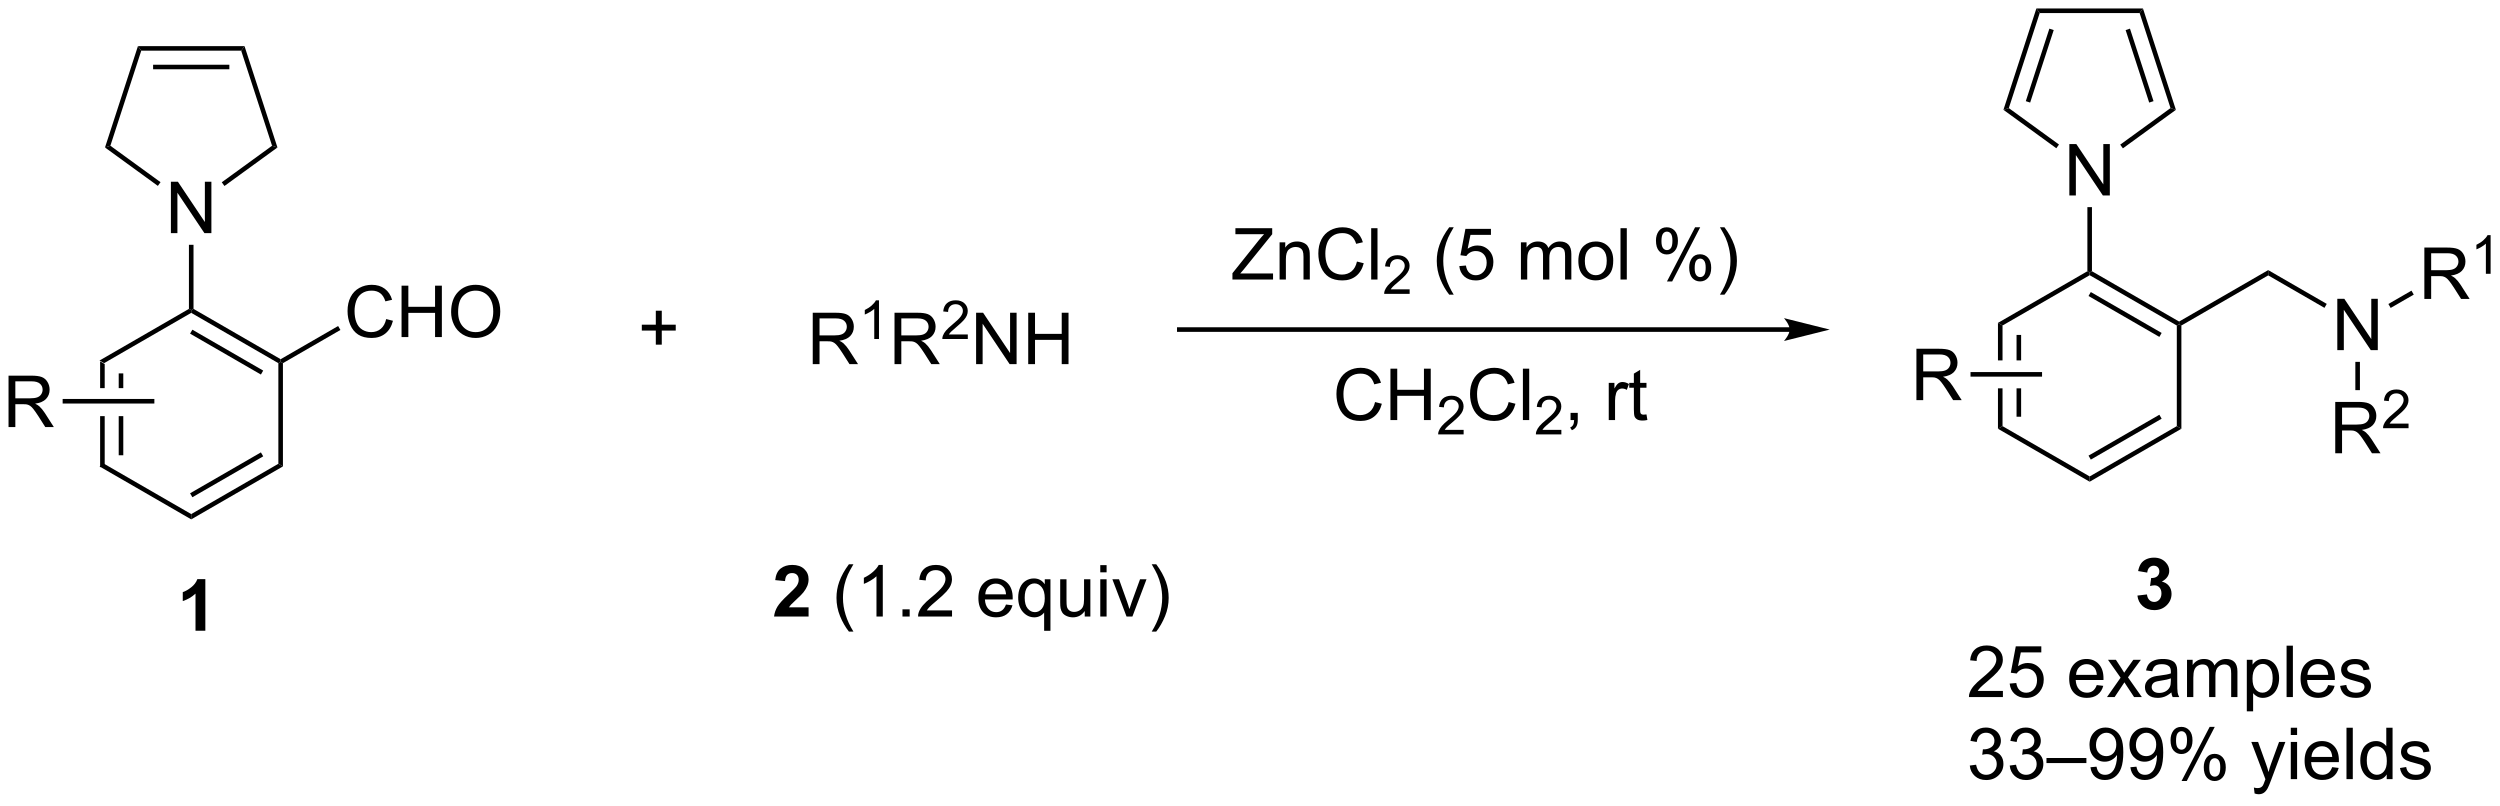 <?xml version="1.0" encoding="UTF-8"?>
<!DOCTYPE svg PUBLIC '-//W3C//DTD SVG 1.0//EN'
          'http://www.w3.org/TR/2001/REC-SVG-20010904/DTD/svg10.dtd'>
<svg stroke-dasharray="none" shape-rendering="auto" xmlns="http://www.w3.org/2000/svg" font-family="'Dialog'" text-rendering="auto" width="90" fill-opacity="1" color-interpolation="auto" color-rendering="auto" preserveAspectRatio="xMidYMid meet" font-size="12px" viewBox="0 0 90 29" fill="black" xmlns:xlink="http://www.w3.org/1999/xlink" stroke="black" image-rendering="auto" stroke-miterlimit="10" stroke-linecap="square" stroke-linejoin="miter" font-style="normal" stroke-width="1" height="29" stroke-dashoffset="0" font-weight="normal" stroke-opacity="1"
><!--Generated by the Batik Graphics2D SVG Generator--><defs id="genericDefs"
  /><g
  ><defs id="defs1"
    ><clipPath clipPathUnits="userSpaceOnUse" id="clipPath1"
      ><path d="M1.281 0.633 L287.833 0.633 L287.833 92.716 L1.281 92.716 L1.281 0.633 Z"
      /></clipPath
      ><clipPath clipPathUnits="userSpaceOnUse" id="clipPath2"
      ><path d="M112.58 142.502 L112.58 232.025 L391.164 232.025 L391.164 142.502 Z"
      /></clipPath
    ></defs
    ><g transform="scale(0.314,0.314) translate(-1.281,-0.633) matrix(1.029,0,0,1.029,-114.519,-145.945)"
    ><path d="M123.692 182.711 L123.692 185.691 L124.202 185.691 L124.202 183.005 L123.692 182.711 ZM125.763 184.054 L125.763 185.691 L126.273 185.691 L126.273 184.054 ZM125.763 188.809 L125.763 193.171 L126.273 193.171 L126.273 188.809 ZM123.692 188.809 L123.692 194.514 L124.202 194.219 L124.202 188.809 Z" stroke="none" clip-path="url(#clipPath2)"
    /></g
    ><g transform="matrix(0.323,0,0,0.323,-36.37,-46.037)"
    ><path d="M123.692 194.514 L124.202 194.219 L133.913 199.826 L133.913 200.416 Z" stroke="none" clip-path="url(#clipPath2)"
    /></g
    ><g transform="matrix(0.323,0,0,0.323,-36.37,-46.037)"
    ><path d="M133.913 200.416 L133.913 199.826 L143.625 194.219 L144.135 194.514 ZM134.041 197.95 L141.936 193.392 L141.681 192.95 L133.786 197.508 Z" stroke="none" clip-path="url(#clipPath2)"
    /></g
    ><g transform="matrix(0.323,0,0,0.323,-36.37,-46.037)"
    ><path d="M144.135 194.514 L143.625 194.219 L143.625 183.005 L143.88 182.858 L144.135 183.005 Z" stroke="none" clip-path="url(#clipPath2)"
    /></g
    ><g transform="matrix(0.323,0,0,0.323,-36.37,-46.037)"
    ><path d="M143.88 182.563 L143.88 182.858 L143.625 183.005 L133.913 177.398 L133.913 177.104 L134.169 176.956 ZM141.936 183.833 L134.041 179.275 L133.786 179.717 L141.681 184.275 Z" stroke="none" clip-path="url(#clipPath2)"
    /></g
    ><g transform="matrix(0.323,0,0,0.323,-36.37,-46.037)"
    ><path d="M133.658 176.956 L133.913 177.104 L133.913 177.398 L124.202 183.005 L123.692 182.711 Z" stroke="none" clip-path="url(#clipPath2)"
    /></g
    ><g transform="matrix(0.323,0,0,0.323,-36.37,-46.037)"
    ><path d="M131.648 168.51 L131.648 162.783 L132.427 162.783 L135.434 167.278 L135.434 162.783 L136.161 162.783 L136.161 168.51 L135.382 168.51 L132.374 164.01 L132.374 168.51 L131.648 168.51 Z" stroke="none" clip-path="url(#clipPath2)"
    /></g
    ><g transform="matrix(0.323,0,0,0.323,-36.37,-46.037)"
    ><path d="M134.169 176.956 L133.913 177.104 L133.658 176.956 L133.658 169.814 L134.169 169.814 Z" stroke="none" clip-path="url(#clipPath2)"
    /></g
    ><g transform="matrix(0.323,0,0,0.323,-36.37,-46.037)"
    ><path d="M137.617 163.259 L137.317 162.846 L142.924 158.773 L143.524 158.968 Z" stroke="none" clip-path="url(#clipPath2)"
    /></g
    ><g transform="matrix(0.323,0,0,0.323,-36.37,-46.037)"
    ><path d="M143.524 158.968 L142.924 158.773 L139.482 148.18 L139.853 147.67 Z" stroke="none" clip-path="url(#clipPath2)"
    /></g
    ><g transform="matrix(0.323,0,0,0.323,-36.37,-46.037)"
    ><path d="M139.853 147.67 L139.482 148.18 L128.345 148.18 L127.974 147.67 ZM138.163 149.741 L129.664 149.741 L129.664 150.252 L138.163 150.252 Z" stroke="none" clip-path="url(#clipPath2)"
    /></g
    ><g transform="matrix(0.323,0,0,0.323,-36.37,-46.037)"
    ><path d="M127.974 147.67 L128.345 148.18 L124.903 158.773 L124.303 158.968 Z" stroke="none" clip-path="url(#clipPath2)"
    /></g
    ><g transform="matrix(0.323,0,0,0.323,-36.37,-46.037)"
    ><path d="M124.303 158.968 L124.903 158.773 L130.494 162.835 L130.194 163.248 Z" stroke="none" clip-path="url(#clipPath2)"
    /></g
    ><g transform="matrix(0.323,0,0,0.323,-36.37,-46.037)"
    ><path d="M155.641 178.091 L156.398 178.281 Q156.161 179.216 155.542 179.708 Q154.922 180.198 154.029 180.198 Q153.102 180.198 152.521 179.82 Q151.943 179.442 151.638 178.729 Q151.336 178.013 151.336 177.192 Q151.336 176.297 151.677 175.633 Q152.021 174.966 152.651 174.619 Q153.281 174.273 154.039 174.273 Q154.898 174.273 155.484 174.711 Q156.07 175.148 156.302 175.942 L155.555 176.117 Q155.357 175.492 154.977 175.208 Q154.599 174.922 154.023 174.922 Q153.365 174.922 152.919 175.239 Q152.477 175.554 152.297 176.088 Q152.117 176.622 152.117 177.187 Q152.117 177.919 152.331 178.463 Q152.544 179.008 152.992 179.278 Q153.443 179.547 153.966 179.547 Q154.602 179.547 155.042 179.179 Q155.484 178.812 155.641 178.091 ZM157.356 180.099 L157.356 174.372 L158.113 174.372 L158.113 176.724 L161.09 176.724 L161.09 174.372 L161.848 174.372 L161.848 180.099 L161.09 180.099 L161.09 177.398 L158.113 177.398 L158.113 180.099 L157.356 180.099 ZM162.88 177.31 Q162.88 175.883 163.646 175.078 Q164.411 174.271 165.622 174.271 Q166.414 174.271 167.049 174.651 Q167.688 175.028 168.021 175.706 Q168.357 176.383 168.357 177.242 Q168.357 178.114 168.005 178.802 Q167.654 179.489 167.008 179.844 Q166.365 180.198 165.617 180.198 Q164.81 180.198 164.172 179.807 Q163.536 179.414 163.208 178.739 Q162.88 178.062 162.88 177.31 ZM163.661 177.32 Q163.661 178.357 164.216 178.953 Q164.773 179.547 165.615 179.547 Q166.469 179.547 167.021 178.945 Q167.576 178.344 167.576 177.239 Q167.576 176.539 167.339 176.018 Q167.102 175.497 166.646 175.211 Q166.193 174.922 165.625 174.922 Q164.82 174.922 164.24 175.476 Q163.661 176.028 163.661 177.32 Z" stroke="none" clip-path="url(#clipPath2)"
    /></g
    ><g transform="matrix(0.323,0,0,0.323,-36.37,-46.037)"
    ><path d="M144.135 183.005 L143.88 182.858 L143.88 182.563 L150.286 178.865 L150.541 179.307 Z" stroke="none" clip-path="url(#clipPath2)"
    /></g
    ><g transform="matrix(0.323,0,0,0.323,-36.37,-46.037)"
    ><path d="M335.283 178.515 L335.283 182.694 L335.793 182.694 L335.793 178.809 L335.283 178.515 ZM337.355 179.858 L337.355 182.694 L337.865 182.694 L337.865 179.858 ZM337.355 185.812 L337.355 188.975 L337.865 188.975 L337.865 185.812 ZM335.283 185.812 L335.283 190.318 L335.793 190.024 L335.793 185.812 Z" stroke="none" clip-path="url(#clipPath2)"
    /></g
    ><g transform="matrix(0.323,0,0,0.323,-36.37,-46.037)"
    ><path d="M335.283 190.318 L335.793 190.024 L345.505 195.631 L345.505 196.22 Z" stroke="none" clip-path="url(#clipPath2)"
    /></g
    ><g transform="matrix(0.323,0,0,0.323,-36.37,-46.037)"
    ><path d="M345.505 196.22 L345.505 195.631 L355.217 190.024 L355.727 190.318 ZM345.633 193.754 L353.528 189.196 L353.273 188.754 L345.377 193.312 Z" stroke="none" clip-path="url(#clipPath2)"
    /></g
    ><g transform="matrix(0.323,0,0,0.323,-36.37,-46.037)"
    ><path d="M355.727 190.318 L355.217 190.024 L355.217 178.81 L355.472 178.662 L355.727 178.81 Z" stroke="none" clip-path="url(#clipPath2)"
    /></g
    ><g transform="matrix(0.323,0,0,0.323,-36.37,-46.037)"
    ><path d="M355.472 178.368 L355.472 178.662 L355.217 178.81 L345.505 173.202 L345.505 172.908 L345.76 172.761 ZM353.528 179.637 L345.633 175.079 L345.377 175.521 L353.273 180.079 Z" stroke="none" clip-path="url(#clipPath2)"
    /></g
    ><g transform="matrix(0.323,0,0,0.323,-36.37,-46.037)"
    ><path d="M345.25 172.761 L345.505 172.908 L345.505 173.202 L335.793 178.809 L335.283 178.515 Z" stroke="none" clip-path="url(#clipPath2)"
    /></g
    ><g transform="matrix(0.323,0,0,0.323,-36.37,-46.037)"
    ><path d="M343.24 164.314 L343.24 158.588 L344.018 158.588 L347.026 163.082 L347.026 158.588 L347.752 158.588 L347.752 164.314 L346.974 164.314 L343.966 159.814 L343.966 164.314 L343.24 164.314 Z" stroke="none" clip-path="url(#clipPath2)"
    /></g
    ><g transform="matrix(0.323,0,0,0.323,-36.37,-46.037)"
    ><path d="M345.76 172.761 L345.505 172.908 L345.25 172.761 L345.25 165.618 L345.76 165.618 Z" stroke="none" clip-path="url(#clipPath2)"
    /></g
    ><g transform="matrix(0.323,0,0,0.323,-36.37,-46.037)"
    ><path d="M349.209 159.063 L348.909 158.651 L354.516 154.577 L355.116 154.772 Z" stroke="none" clip-path="url(#clipPath2)"
    /></g
    ><g transform="matrix(0.323,0,0,0.323,-36.37,-46.037)"
    ><path d="M355.116 154.772 L354.516 154.577 L351.074 143.984 L351.445 143.474 ZM352.623 153.804 L349.997 145.722 L349.512 145.88 L352.138 153.962 Z" stroke="none" clip-path="url(#clipPath2)"
    /></g
    ><g transform="matrix(0.323,0,0,0.323,-36.37,-46.037)"
    ><path d="M339.565 143.474 L339.936 143.984 L336.494 154.577 L335.894 154.772 ZM341.013 145.722 L338.387 153.804 L338.872 153.962 L341.498 145.88 Z" stroke="none" clip-path="url(#clipPath2)"
    /></g
    ><g transform="matrix(0.323,0,0,0.323,-36.37,-46.037)"
    ><path d="M335.894 154.772 L336.494 154.577 L342.086 158.639 L341.786 159.052 Z" stroke="none" clip-path="url(#clipPath2)"
    /></g
    ><g transform="matrix(0.323,0,0,0.323,-36.37,-46.037)"
    ><path d="M355.727 178.81 L355.472 178.662 L355.472 178.368 L365.404 172.633 L365.404 173.222 Z" stroke="none" clip-path="url(#clipPath2)"
    /></g
    ><g transform="matrix(0.323,0,0,0.323,-36.37,-46.037)"
    ><path d="M312.071 179.006 L244.039 179.006 L243.784 179.006 L243.784 179.517 L244.039 179.517 L312.071 179.517 L312.326 179.517 L312.326 179.006 L312.071 179.006 ZM316.536 179.262 L311.433 177.986 C311.433 177.986 312.071 178.703 312.071 179.262 C312.071 179.82 311.433 180.537 311.433 180.537 Z" stroke="none" clip-path="url(#clipPath2)"
    /></g
    ><g transform="matrix(0.323,0,0,0.323,-36.37,-46.037)"
    ><path d="M135.487 212.828 L134.391 212.828 L134.391 208.69 Q133.789 209.253 132.971 209.524 L132.971 208.526 Q133.401 208.386 133.904 207.995 Q134.409 207.602 134.596 207.078 L135.487 207.078 L135.487 212.828 Z" stroke="none" clip-path="url(#clipPath2)"
    /></g
    ><g transform="matrix(0.323,0,0,0.323,-36.37,-46.037)"
    ><path d="M373.105 181.557 L373.105 175.831 L373.884 175.831 L376.892 180.325 L376.892 175.831 L377.618 175.831 L377.618 181.557 L376.839 181.557 L373.832 177.057 L373.832 181.557 L373.105 181.557 Z" stroke="none" clip-path="url(#clipPath2)"
    /></g
    ><g transform="matrix(0.323,0,0,0.323,-36.37,-46.037)"
    ><path d="M365.404 173.222 L365.404 172.633 L371.929 176.4 L371.674 176.842 Z" stroke="none" clip-path="url(#clipPath2)"
    /></g
    ><g transform="matrix(0.323,0,0,0.323,-36.37,-46.037)"
    ><path d="M350.826 208.91 L351.888 208.782 Q351.938 209.189 352.159 209.405 Q352.383 209.618 352.701 209.618 Q353.039 209.618 353.271 209.361 Q353.505 209.103 353.505 208.665 Q353.505 208.251 353.281 208.009 Q353.06 207.767 352.74 207.767 Q352.529 207.767 352.235 207.848 L352.357 206.954 Q352.802 206.965 353.037 206.762 Q353.271 206.556 353.271 206.215 Q353.271 205.926 353.099 205.754 Q352.927 205.582 352.641 205.582 Q352.36 205.582 352.159 205.777 Q351.961 205.973 351.919 206.348 L350.906 206.176 Q351.013 205.657 351.224 205.348 Q351.438 205.035 351.818 204.858 Q352.201 204.681 352.672 204.681 Q353.482 204.681 353.969 205.196 Q354.373 205.618 354.373 206.15 Q354.373 206.902 353.547 207.353 Q354.039 207.457 354.334 207.824 Q354.63 208.191 354.63 208.712 Q354.63 209.465 354.078 209.999 Q353.529 210.53 352.709 210.53 Q351.93 210.53 351.417 210.082 Q350.906 209.634 350.826 208.91 Z" stroke="none" clip-path="url(#clipPath2)"
    /></g
    ><g transform="matrix(0.323,0,0,0.323,-36.37,-46.037)"
    ><path d="M339.936 143.984 L339.565 143.474 L351.445 143.474 L351.074 143.984 Z" stroke="none" clip-path="url(#clipPath2)"
    /></g
    ><g transform="matrix(0.323,0,0,0.323,-36.37,-46.037)"
    ><path d="M265.857 187.34 L266.615 187.53 Q266.378 188.465 265.758 188.957 Q265.139 189.447 264.245 189.447 Q263.318 189.447 262.738 189.069 Q262.159 188.692 261.855 187.978 Q261.553 187.262 261.553 186.442 Q261.553 185.546 261.894 184.882 Q262.238 184.215 262.868 183.869 Q263.498 183.522 264.256 183.522 Q265.115 183.522 265.701 183.96 Q266.287 184.397 266.519 185.192 L265.771 185.366 Q265.574 184.741 265.193 184.457 Q264.816 184.171 264.24 184.171 Q263.581 184.171 263.136 184.488 Q262.693 184.804 262.514 185.338 Q262.334 185.871 262.334 186.436 Q262.334 187.168 262.547 187.713 Q262.761 188.257 263.209 188.528 Q263.659 188.796 264.183 188.796 Q264.818 188.796 265.258 188.429 Q265.701 188.061 265.857 187.34 ZM267.572 189.348 L267.572 183.621 L268.33 183.621 L268.33 185.973 L271.307 185.973 L271.307 183.621 L272.064 183.621 L272.064 189.348 L271.307 189.348 L271.307 186.647 L268.33 186.647 L268.33 189.348 L267.572 189.348 Z" stroke="none" clip-path="url(#clipPath2)"
    /></g
    ><g transform="matrix(0.323,0,0,0.323,-36.37,-46.037)"
    ><path d="M275.73 190.44 L275.73 190.948 L272.89 190.948 Q272.885 190.756 272.953 190.581 Q273.06 190.292 273.299 190.01 Q273.539 189.729 273.99 189.36 Q274.689 188.786 274.935 188.45 Q275.182 188.114 275.182 187.815 Q275.182 187.503 274.957 187.288 Q274.734 187.071 274.373 187.071 Q273.992 187.071 273.764 187.299 Q273.535 187.528 273.533 187.932 L272.99 187.878 Q273.047 187.27 273.41 186.954 Q273.773 186.635 274.385 186.635 Q275.004 186.635 275.363 186.979 Q275.724 187.321 275.724 187.827 Q275.724 188.085 275.619 188.335 Q275.514 188.583 275.267 188.858 Q275.023 189.133 274.455 189.614 Q273.98 190.012 273.846 190.155 Q273.711 190.298 273.623 190.44 L275.73 190.44 Z" stroke="none" clip-path="url(#clipPath2)"
    /></g
    ><g transform="matrix(0.323,0,0,0.323,-36.37,-46.037)"
    ><path d="M280.749 187.34 L281.507 187.53 Q281.27 188.465 280.65 188.957 Q280.03 189.447 279.137 189.447 Q278.21 189.447 277.629 189.069 Q277.051 188.692 276.746 187.978 Q276.444 187.262 276.444 186.442 Q276.444 185.546 276.785 184.882 Q277.129 184.215 277.759 183.869 Q278.39 183.522 279.147 183.522 Q280.007 183.522 280.593 183.96 Q281.179 184.397 281.41 185.192 L280.663 185.366 Q280.465 184.741 280.085 184.457 Q279.707 184.171 279.132 184.171 Q278.473 184.171 278.028 184.488 Q277.585 184.804 277.405 185.338 Q277.226 185.871 277.226 186.436 Q277.226 187.168 277.439 187.713 Q277.653 188.257 278.101 188.528 Q278.551 188.796 279.075 188.796 Q279.71 188.796 280.15 188.429 Q280.593 188.061 280.749 187.34 ZM282.336 189.348 L282.336 183.621 L283.039 183.621 L283.039 189.348 L282.336 189.348 Z" stroke="none" clip-path="url(#clipPath2)"
    /></g
    ><g transform="matrix(0.323,0,0,0.323,-36.37,-46.037)"
    ><path d="M286.622 190.44 L286.622 190.948 L283.782 190.948 Q283.776 190.756 283.845 190.581 Q283.952 190.292 284.19 190.01 Q284.431 189.729 284.882 189.36 Q285.581 188.786 285.827 188.45 Q286.073 188.114 286.073 187.815 Q286.073 187.503 285.849 187.288 Q285.626 187.071 285.265 187.071 Q284.884 187.071 284.655 187.299 Q284.427 187.528 284.425 187.932 L283.882 187.878 Q283.938 187.27 284.302 186.954 Q284.665 186.635 285.276 186.635 Q285.895 186.635 286.255 186.979 Q286.616 187.321 286.616 187.827 Q286.616 188.085 286.511 188.335 Q286.405 188.583 286.159 188.858 Q285.915 189.133 285.347 189.614 Q284.872 190.012 284.737 190.155 Q284.602 190.298 284.515 190.44 L286.622 190.44 Z" stroke="none" clip-path="url(#clipPath2)"
    /></g
    ><g transform="matrix(0.323,0,0,0.323,-36.37,-46.037)"
    ><path d="M287.648 189.348 L287.648 188.546 L288.45 188.546 L288.45 189.348 Q288.45 189.791 288.294 190.061 Q288.138 190.332 287.797 190.481 L287.601 190.181 Q287.825 190.082 287.93 189.892 Q288.036 189.705 288.047 189.348 L287.648 189.348 ZM291.904 189.348 L291.904 185.2 L292.536 185.2 L292.536 185.827 Q292.779 185.387 292.982 185.246 Q293.187 185.106 293.435 185.106 Q293.789 185.106 294.156 185.332 L293.914 185.983 Q293.656 185.832 293.398 185.832 Q293.169 185.832 292.984 185.97 Q292.802 186.108 292.724 186.356 Q292.607 186.731 292.607 187.176 L292.607 189.348 L291.904 189.348 ZM296.109 188.718 L296.211 189.34 Q295.914 189.403 295.68 189.403 Q295.297 189.403 295.086 189.283 Q294.875 189.16 294.789 188.963 Q294.703 188.765 294.703 188.132 L294.703 185.746 L294.187 185.746 L294.187 185.2 L294.703 185.2 L294.703 184.171 L295.404 183.749 L295.404 185.2 L296.109 185.2 L296.109 185.746 L295.404 185.746 L295.404 188.171 Q295.404 188.473 295.44 188.559 Q295.476 188.645 295.56 188.697 Q295.646 188.746 295.802 188.746 Q295.919 188.746 296.109 188.718 Z" stroke="none" clip-path="url(#clipPath2)"
    /></g
    ><g transform="matrix(0.323,0,0,0.323,-36.37,-46.037)"
    ><path d="M249.962 173.686 L249.962 172.983 L252.894 169.314 Q253.207 168.923 253.488 168.634 L250.293 168.634 L250.293 167.96 L254.394 167.96 L254.394 168.634 L251.181 172.608 L250.832 173.009 L254.488 173.009 L254.488 173.686 L249.962 173.686 ZM255.216 173.686 L255.216 169.538 L255.849 169.538 L255.849 170.127 Q256.304 169.444 257.169 169.444 Q257.544 169.444 257.856 169.58 Q258.172 169.713 258.328 169.931 Q258.484 170.15 258.547 170.452 Q258.586 170.647 258.586 171.134 L258.586 173.686 L257.882 173.686 L257.882 171.163 Q257.882 170.733 257.799 170.52 Q257.719 170.306 257.51 170.181 Q257.302 170.054 257.021 170.054 Q256.57 170.054 256.245 170.34 Q255.919 170.624 255.919 171.421 L255.919 173.686 L255.216 173.686 ZM263.84 171.679 L264.597 171.869 Q264.36 172.804 263.741 173.296 Q263.121 173.785 262.228 173.785 Q261.3 173.785 260.72 173.408 Q260.142 173.03 259.837 172.317 Q259.535 171.601 259.535 170.78 Q259.535 169.884 259.876 169.22 Q260.22 168.554 260.85 168.207 Q261.48 167.861 262.238 167.861 Q263.097 167.861 263.683 168.298 Q264.269 168.736 264.501 169.53 L263.754 169.705 Q263.556 169.08 263.175 168.796 Q262.798 168.509 262.222 168.509 Q261.563 168.509 261.118 168.827 Q260.675 169.142 260.496 169.676 Q260.316 170.21 260.316 170.775 Q260.316 171.507 260.53 172.051 Q260.743 172.595 261.191 172.866 Q261.642 173.134 262.165 173.134 Q262.8 173.134 263.241 172.767 Q263.683 172.4 263.84 171.679 ZM265.427 173.686 L265.427 167.96 L266.13 167.96 L266.13 173.686 L265.427 173.686 Z" stroke="none" clip-path="url(#clipPath2)"
    /></g
    ><g transform="matrix(0.323,0,0,0.323,-36.37,-46.037)"
    ><path d="M269.713 174.779 L269.713 175.286 L266.873 175.286 Q266.867 175.095 266.935 174.919 Q267.043 174.63 267.281 174.349 Q267.521 174.068 267.972 173.699 Q268.672 173.124 268.918 172.788 Q269.164 172.452 269.164 172.154 Q269.164 171.841 268.939 171.626 Q268.717 171.41 268.355 171.41 Q267.974 171.41 267.746 171.638 Q267.517 171.867 267.515 172.271 L266.972 172.216 Q267.029 171.609 267.392 171.292 Q267.756 170.974 268.367 170.974 Q268.986 170.974 269.346 171.318 Q269.707 171.66 269.707 172.165 Q269.707 172.423 269.601 172.673 Q269.496 172.921 269.25 173.197 Q269.006 173.472 268.437 173.952 Q267.963 174.351 267.828 174.494 Q267.693 174.636 267.605 174.779 L269.713 174.779 Z" stroke="none" clip-path="url(#clipPath2)"
    /></g
    ><g transform="matrix(0.323,0,0,0.323,-36.37,-46.037)"
    ><path d="M274.123 175.371 Q273.54 174.637 273.136 173.653 Q272.735 172.666 272.735 171.611 Q272.735 170.681 273.037 169.83 Q273.389 168.843 274.123 167.861 L274.626 167.861 Q274.154 168.673 274.001 169.022 Q273.764 169.561 273.626 170.147 Q273.459 170.877 273.459 171.616 Q273.459 173.494 274.626 175.371 L274.123 175.371 ZM275.248 172.186 L275.985 172.124 Q276.068 172.663 276.365 172.934 Q276.665 173.205 277.087 173.205 Q277.594 173.205 277.946 172.822 Q278.298 172.439 278.298 171.806 Q278.298 171.205 277.959 170.858 Q277.623 170.509 277.076 170.509 Q276.735 170.509 276.462 170.666 Q276.188 170.819 276.032 171.064 L275.373 170.978 L275.928 168.038 L278.774 168.038 L278.774 168.71 L276.49 168.71 L276.18 170.249 Q276.696 169.89 277.264 169.89 Q278.014 169.89 278.529 170.41 Q279.045 170.929 279.045 171.744 Q279.045 172.522 278.592 173.088 Q278.04 173.785 277.087 173.785 Q276.305 173.785 275.811 173.348 Q275.318 172.908 275.248 172.186 ZM282.115 173.686 L282.115 169.538 L282.743 169.538 L282.743 170.119 Q282.938 169.814 283.261 169.629 Q283.587 169.444 284.001 169.444 Q284.462 169.444 284.756 169.637 Q285.053 169.827 285.173 170.171 Q285.665 169.444 286.454 169.444 Q287.071 169.444 287.402 169.785 Q287.735 170.127 287.735 170.838 L287.735 173.686 L287.037 173.686 L287.037 171.072 Q287.037 170.65 286.967 170.465 Q286.899 170.28 286.719 170.168 Q286.54 170.054 286.298 170.054 Q285.86 170.054 285.571 170.345 Q285.282 170.634 285.282 171.275 L285.282 173.686 L284.579 173.686 L284.579 170.991 Q284.579 170.522 284.407 170.288 Q284.235 170.054 283.844 170.054 Q283.548 170.054 283.295 170.21 Q283.045 170.366 282.93 170.668 Q282.818 170.968 282.818 171.533 L282.818 173.686 L282.115 173.686 ZM288.516 171.611 Q288.516 170.46 289.157 169.905 Q289.693 169.444 290.462 169.444 Q291.318 169.444 291.86 170.004 Q292.404 170.564 292.404 171.554 Q292.404 172.353 292.162 172.814 Q291.923 173.272 291.464 173.528 Q291.006 173.78 290.462 173.78 Q289.592 173.78 289.053 173.223 Q288.516 172.663 288.516 171.611 ZM289.24 171.611 Q289.24 172.408 289.587 172.806 Q289.936 173.202 290.462 173.202 Q290.985 173.202 291.332 172.804 Q291.68 172.405 291.68 171.588 Q291.68 170.819 291.332 170.423 Q290.983 170.025 290.462 170.025 Q289.936 170.025 289.587 170.421 Q289.24 170.814 289.24 171.611 ZM293.213 173.686 L293.213 167.96 L293.916 167.96 L293.916 173.686 L293.213 173.686 ZM297.166 169.335 Q297.166 168.72 297.473 168.291 Q297.783 167.861 298.369 167.861 Q298.908 167.861 299.26 168.246 Q299.614 168.632 299.614 169.377 Q299.614 170.103 299.257 170.496 Q298.901 170.89 298.377 170.89 Q297.856 170.89 297.51 170.504 Q297.166 170.116 297.166 169.335 ZM298.387 168.345 Q298.127 168.345 297.953 168.572 Q297.778 168.798 297.778 169.405 Q297.778 169.955 297.953 170.181 Q298.13 170.405 298.387 170.405 Q298.653 170.405 298.828 170.179 Q299.002 169.952 299.002 169.351 Q299.002 168.796 298.825 168.572 Q298.651 168.345 298.387 168.345 ZM298.393 173.897 L301.526 167.861 L302.096 167.861 L298.973 173.897 L298.393 173.897 ZM300.869 172.343 Q300.869 171.726 301.176 171.298 Q301.486 170.869 302.075 170.869 Q302.614 170.869 302.968 171.254 Q303.322 171.64 303.322 172.384 Q303.322 173.111 302.963 173.504 Q302.606 173.897 302.08 173.897 Q301.559 173.897 301.213 173.509 Q300.869 173.119 300.869 172.343 ZM302.096 171.353 Q301.83 171.353 301.656 171.58 Q301.481 171.806 301.481 172.413 Q301.481 172.96 301.656 173.186 Q301.833 173.413 302.091 173.413 Q302.361 173.413 302.533 173.186 Q302.708 172.96 302.708 172.358 Q302.708 171.804 302.531 171.58 Q302.356 171.353 302.096 171.353 ZM304.803 175.371 L304.298 175.371 Q305.467 173.494 305.467 171.616 Q305.467 170.882 305.298 170.158 Q305.165 169.572 304.928 169.033 Q304.774 168.681 304.298 167.861 L304.803 167.861 Q305.537 168.843 305.889 169.83 Q306.188 170.681 306.188 171.611 Q306.188 172.666 305.785 173.653 Q305.381 174.637 304.803 175.371 Z" stroke="none" clip-path="url(#clipPath2)"
    /></g
    ><g transform="matrix(0.323,0,0,0.323,-36.37,-46.037)"
    ><path d="M185.694 180.943 L185.694 179.373 L184.134 179.373 L184.134 178.717 L185.694 178.717 L185.694 177.16 L186.358 177.16 L186.358 178.717 L187.915 178.717 L187.915 179.373 L186.358 179.373 L186.358 180.943 L185.694 180.943 Z" stroke="none" clip-path="url(#clipPath2)"
    /></g
    ><g transform="matrix(0.323,0,0,0.323,-36.37,-46.037)"
    ><path d="M203.185 183.112 L203.185 177.386 L205.724 177.386 Q206.489 177.386 206.888 177.539 Q207.286 177.693 207.523 178.083 Q207.763 178.474 207.763 178.948 Q207.763 179.557 207.367 179.977 Q206.974 180.393 206.148 180.505 Q206.45 180.651 206.607 180.792 Q206.937 181.096 207.234 181.552 L208.232 183.112 L207.279 183.112 L206.521 181.919 Q206.187 181.404 205.971 181.13 Q205.758 180.857 205.588 180.748 Q205.419 180.638 205.242 180.596 Q205.114 180.568 204.82 180.568 L203.942 180.568 L203.942 183.112 L203.185 183.112 ZM203.942 179.912 L205.57 179.912 Q206.091 179.912 206.383 179.805 Q206.677 179.698 206.828 179.461 Q206.982 179.224 206.982 178.948 Q206.982 178.542 206.685 178.281 Q206.39 178.018 205.755 178.018 L203.942 178.018 L203.942 179.912 Z" stroke="none" clip-path="url(#clipPath2)"
    /></g
    ><g transform="matrix(0.323,0,0,0.323,-36.37,-46.037)"
    ><path d="M210.568 180.312 L210.041 180.312 L210.041 176.951 Q209.849 177.132 209.541 177.314 Q209.232 177.496 208.986 177.588 L208.986 177.078 Q209.428 176.869 209.758 176.574 Q210.09 176.277 210.228 176 L210.568 176 L210.568 180.312 Z" stroke="none" clip-path="url(#clipPath2)"
    /></g
    ><g transform="matrix(0.323,0,0,0.323,-36.37,-46.037)"
    ><path d="M212.299 183.112 L212.299 177.386 L214.838 177.386 Q215.604 177.386 216.002 177.539 Q216.401 177.693 216.637 178.083 Q216.877 178.474 216.877 178.948 Q216.877 179.557 216.481 179.977 Q216.088 180.393 215.262 180.505 Q215.565 180.651 215.721 180.792 Q216.052 181.096 216.349 181.552 L217.346 183.112 L216.393 183.112 L215.635 181.919 Q215.302 181.404 215.085 181.13 Q214.872 180.857 214.703 180.748 Q214.533 180.638 214.356 180.596 Q214.229 180.568 213.934 180.568 L213.057 180.568 L213.057 183.112 L212.299 183.112 ZM213.057 179.912 L214.684 179.912 Q215.205 179.912 215.497 179.805 Q215.791 179.698 215.942 179.461 Q216.096 179.224 216.096 178.948 Q216.096 178.542 215.799 178.281 Q215.505 178.018 214.869 178.018 L213.057 178.018 L213.057 179.912 Z" stroke="none" clip-path="url(#clipPath2)"
    /></g
    ><g transform="matrix(0.323,0,0,0.323,-36.37,-46.037)"
    ><path d="M220.468 179.804 L220.468 180.312 L217.628 180.312 Q217.622 180.121 217.69 179.945 Q217.798 179.656 218.036 179.375 Q218.276 179.093 218.727 178.724 Q219.427 178.15 219.673 177.814 Q219.919 177.478 219.919 177.179 Q219.919 176.867 219.694 176.652 Q219.471 176.435 219.11 176.435 Q218.729 176.435 218.501 176.664 Q218.272 176.892 218.27 177.297 L217.727 177.242 Q217.784 176.634 218.147 176.318 Q218.511 176 219.122 176 Q219.741 176 220.1 176.343 Q220.462 176.685 220.462 177.191 Q220.462 177.449 220.356 177.699 Q220.251 177.947 220.005 178.222 Q219.761 178.498 219.192 178.978 Q218.718 179.377 218.583 179.519 Q218.448 179.662 218.36 179.804 L220.468 179.804 Z" stroke="none" clip-path="url(#clipPath2)"
    /></g
    ><g transform="matrix(0.323,0,0,0.323,-36.37,-46.037)"
    ><path d="M221.392 183.112 L221.392 177.386 L222.171 177.386 L225.179 181.88 L225.179 177.386 L225.905 177.386 L225.905 183.112 L225.127 183.112 L222.119 178.612 L222.119 183.112 L221.392 183.112 ZM227.201 183.112 L227.201 177.386 L227.959 177.386 L227.959 179.737 L230.935 179.737 L230.935 177.386 L231.693 177.386 L231.693 183.112 L230.935 183.112 L230.935 180.412 L227.959 180.412 L227.959 183.112 L227.201 183.112 Z" stroke="none" clip-path="url(#clipPath2)"
    /></g
    ><g transform="matrix(0.323,0,0,0.323,-36.37,-46.037)"
    ><path d="M202.721 210.221 L202.721 211.242 L198.874 211.242 Q198.937 210.663 199.249 210.145 Q199.562 209.627 200.484 208.773 Q201.226 208.08 201.393 207.835 Q201.619 207.494 201.619 207.163 Q201.619 206.796 201.421 206.598 Q201.226 206.4 200.877 206.4 Q200.533 206.4 200.33 206.609 Q200.127 206.814 200.096 207.296 L199.002 207.187 Q199.101 206.281 199.617 205.887 Q200.132 205.492 200.906 205.492 Q201.752 205.492 202.236 205.95 Q202.721 206.406 202.721 207.085 Q202.721 207.471 202.583 207.822 Q202.445 208.171 202.143 208.554 Q201.945 208.807 201.424 209.283 Q200.906 209.76 200.765 209.916 Q200.627 210.072 200.541 210.221 L202.721 210.221 Z" stroke="none" clip-path="url(#clipPath2)"
    /></g
    ><g transform="matrix(0.323,0,0,0.323,-36.37,-46.037)"
    ><path d="M207.218 212.926 Q206.635 212.192 206.231 211.208 Q205.83 210.221 205.83 209.166 Q205.83 208.236 206.132 207.385 Q206.484 206.398 207.218 205.416 L207.721 205.416 Q207.249 206.228 207.096 206.577 Q206.859 207.117 206.721 207.702 Q206.554 208.432 206.554 209.171 Q206.554 211.049 207.721 212.926 L207.218 212.926 ZM210.992 211.242 L210.288 211.242 L210.288 206.76 Q210.033 207.002 209.622 207.244 Q209.21 207.486 208.882 207.609 L208.882 206.929 Q209.471 206.65 209.911 206.257 Q210.354 205.861 210.538 205.492 L210.992 205.492 L210.992 211.242 ZM213.186 211.242 L213.186 210.439 L213.988 210.439 L213.988 211.242 L213.186 211.242 ZM218.71 210.564 L218.71 211.242 L214.924 211.242 Q214.916 210.986 215.007 210.752 Q215.15 210.367 215.468 209.992 Q215.788 209.617 216.39 209.124 Q217.322 208.359 217.65 207.911 Q217.979 207.463 217.979 207.064 Q217.979 206.648 217.679 206.361 Q217.382 206.072 216.9 206.072 Q216.393 206.072 216.088 206.377 Q215.783 206.682 215.781 207.221 L215.057 207.148 Q215.132 206.338 215.617 205.916 Q216.101 205.492 216.916 205.492 Q217.742 205.492 218.221 205.95 Q218.702 206.406 218.702 207.08 Q218.702 207.424 218.562 207.757 Q218.421 208.088 218.093 208.455 Q217.768 208.822 217.01 209.463 Q216.377 209.994 216.197 210.184 Q216.018 210.374 215.9 210.564 L218.71 210.564 ZM224.721 209.906 L225.447 209.994 Q225.275 210.632 224.809 210.984 Q224.346 211.335 223.624 211.335 Q222.713 211.335 222.179 210.775 Q221.648 210.213 221.648 209.202 Q221.648 208.156 222.187 207.577 Q222.726 206.999 223.585 206.999 Q224.416 206.999 224.942 207.567 Q225.471 208.132 225.471 209.158 Q225.471 209.221 225.468 209.346 L222.374 209.346 Q222.413 210.031 222.76 210.395 Q223.109 210.757 223.627 210.757 Q224.015 210.757 224.288 210.554 Q224.562 210.351 224.721 209.906 ZM222.413 208.768 L224.729 208.768 Q224.682 208.244 224.463 207.984 Q224.127 207.577 223.593 207.577 Q223.109 207.577 222.778 207.903 Q222.447 208.226 222.413 208.768 ZM228.975 212.833 L228.975 210.799 Q228.811 211.031 228.516 211.184 Q228.222 211.335 227.889 211.335 Q227.152 211.335 226.618 210.747 Q226.084 210.156 226.084 209.127 Q226.084 208.502 226.3 208.007 Q226.519 207.51 226.93 207.255 Q227.342 206.999 227.834 206.999 Q228.605 206.999 229.045 207.648 L229.045 207.093 L229.678 207.093 L229.678 212.833 L228.975 212.833 ZM226.808 209.156 Q226.808 209.955 227.144 210.356 Q227.48 210.757 227.949 210.757 Q228.397 210.757 228.72 210.377 Q229.045 209.994 229.045 209.218 Q229.045 208.39 228.704 207.973 Q228.363 207.554 227.902 207.554 Q227.443 207.554 227.126 207.942 Q226.808 208.33 226.808 209.156 ZM233.499 211.242 L233.499 210.632 Q233.015 211.335 232.182 211.335 Q231.815 211.335 231.497 211.195 Q231.179 211.054 231.023 210.84 Q230.869 210.627 230.807 210.32 Q230.765 210.111 230.765 209.663 L230.765 207.093 L231.468 207.093 L231.468 209.393 Q231.468 209.945 231.51 210.135 Q231.577 210.413 231.791 210.572 Q232.007 210.728 232.322 210.728 Q232.64 210.728 232.916 210.567 Q233.195 210.406 233.309 210.127 Q233.424 209.846 233.424 209.314 L233.424 207.093 L234.127 207.093 L234.127 211.242 L233.499 211.242 ZM235.232 206.322 L235.232 205.515 L235.936 205.515 L235.936 206.322 L235.232 206.322 ZM235.232 211.242 L235.232 207.093 L235.936 207.093 L235.936 211.242 L235.232 211.242 ZM238.158 211.242 L236.58 207.093 L237.322 207.093 L238.213 209.577 Q238.359 209.978 238.479 210.413 Q238.572 210.085 238.742 209.624 L239.663 207.093 L240.385 207.093 L238.815 211.242 L238.158 211.242 ZM241.468 212.926 L240.963 212.926 Q242.132 211.049 242.132 209.171 Q242.132 208.437 241.963 207.713 Q241.83 207.127 241.593 206.588 Q241.44 206.236 240.963 205.416 L241.468 205.416 Q242.202 206.398 242.554 207.385 Q242.854 208.236 242.854 209.166 Q242.854 210.221 242.45 211.208 Q242.046 212.192 241.468 212.926 Z" stroke="none" clip-path="url(#clipPath2)"
    /></g
    ><g transform="matrix(0.323,0,0,0.323,-36.37,-46.037)"
    ><path d="M382.808 175.848 L382.808 170.121 L385.347 170.121 Q386.113 170.121 386.511 170.275 Q386.91 170.429 387.147 170.819 Q387.386 171.21 387.386 171.684 Q387.386 172.293 386.991 172.712 Q386.597 173.129 385.772 173.241 Q386.074 173.387 386.23 173.528 Q386.561 173.832 386.858 174.288 L387.855 175.848 L386.902 175.848 L386.144 174.655 Q385.811 174.139 385.595 173.866 Q385.381 173.593 385.212 173.483 Q385.043 173.374 384.866 173.332 Q384.738 173.304 384.444 173.304 L383.566 173.304 L383.566 175.848 L382.808 175.848 ZM383.566 172.647 L385.194 172.647 Q385.715 172.647 386.006 172.541 Q386.3 172.434 386.452 172.197 Q386.605 171.96 386.605 171.684 Q386.605 171.278 386.308 171.017 Q386.014 170.754 385.379 170.754 L383.566 170.754 L383.566 172.647 Z" stroke="none" clip-path="url(#clipPath2)"
    /></g
    ><g transform="matrix(0.323,0,0,0.323,-36.37,-46.037)"
    ><path d="M390.192 173.048 L389.664 173.048 L389.664 169.686 Q389.473 169.868 389.164 170.05 Q388.856 170.231 388.61 170.323 L388.61 169.813 Q389.051 169.604 389.381 169.31 Q389.713 169.013 389.852 168.735 L390.192 168.735 L390.192 173.048 Z" stroke="none" clip-path="url(#clipPath2)"
    /></g
    ><g transform="matrix(0.323,0,0,0.323,-36.37,-46.037)"
    ><path d="M379.052 176.851 L378.797 176.409 L381.372 174.923 L381.627 175.365 Z" stroke="none" clip-path="url(#clipPath2)"
    /></g
    ><g transform="matrix(0.323,0,0,0.323,-36.37,-46.037)"
    ><path d="M372.876 193.051 L372.876 187.324 L375.415 187.324 Q376.181 187.324 376.579 187.478 Q376.978 187.631 377.214 188.022 Q377.454 188.413 377.454 188.887 Q377.454 189.496 377.058 189.915 Q376.665 190.332 375.839 190.444 Q376.142 190.59 376.298 190.731 Q376.629 191.035 376.925 191.491 L377.923 193.051 L376.97 193.051 L376.212 191.858 Q375.879 191.343 375.662 191.069 Q375.449 190.796 375.28 190.686 Q375.11 190.577 374.933 190.535 Q374.806 190.506 374.511 190.506 L373.634 190.506 L373.634 193.051 L372.876 193.051 ZM373.634 189.85 L375.261 189.85 Q375.782 189.85 376.074 189.744 Q376.368 189.637 376.519 189.4 Q376.673 189.163 376.673 188.887 Q376.673 188.481 376.376 188.22 Q376.082 187.957 375.446 187.957 L373.634 187.957 L373.634 189.85 Z" stroke="none" clip-path="url(#clipPath2)"
    /></g
    ><g transform="matrix(0.323,0,0,0.323,-36.37,-46.037)"
    ><path d="M381.045 189.743 L381.045 190.251 L378.205 190.251 Q378.199 190.059 378.267 189.884 Q378.375 189.595 378.613 189.313 Q378.853 189.032 379.304 188.663 Q380.004 188.089 380.25 187.753 Q380.496 187.417 380.496 187.118 Q380.496 186.805 380.271 186.591 Q380.049 186.374 379.687 186.374 Q379.306 186.374 379.078 186.602 Q378.849 186.831 378.847 187.235 L378.304 187.18 Q378.361 186.573 378.724 186.257 Q379.088 185.938 379.699 185.938 Q380.318 185.938 380.678 186.282 Q381.039 186.624 381.039 187.13 Q381.039 187.387 380.933 187.637 Q380.828 187.886 380.582 188.161 Q380.338 188.436 379.769 188.917 Q379.295 189.315 379.16 189.458 Q379.025 189.6 378.937 189.743 L381.045 189.743 Z" stroke="none" clip-path="url(#clipPath2)"
    /></g
    ><g transform="matrix(0.323,0,0,0.323,-36.37,-46.037)"
    ><path d="M375.116 182.861 L375.626 182.861 L375.626 186.012 L375.116 186.012 Z" stroke="none" clip-path="url(#clipPath2)"
    /></g
    ><g transform="matrix(0.323,0,0,0.323,-36.37,-46.037)"
    ><path d="M113.552 190.125 L113.552 184.398 L116.091 184.398 Q116.856 184.398 117.255 184.552 Q117.653 184.706 117.89 185.096 Q118.13 185.487 118.13 185.961 Q118.13 186.57 117.734 186.99 Q117.341 187.406 116.515 187.518 Q116.817 187.664 116.974 187.805 Q117.304 188.109 117.601 188.565 L118.599 190.125 L117.646 190.125 L116.888 188.932 Q116.554 188.417 116.338 188.143 Q116.125 187.87 115.956 187.76 Q115.786 187.651 115.609 187.609 Q115.481 187.581 115.187 187.581 L114.31 187.581 L114.31 190.125 L113.552 190.125 ZM114.31 186.924 L115.937 186.924 Q116.458 186.924 116.75 186.818 Q117.044 186.711 117.195 186.474 Q117.349 186.237 117.349 185.961 Q117.349 185.555 117.052 185.294 Q116.757 185.031 116.122 185.031 L114.31 185.031 L114.31 186.924 Z" stroke="none" clip-path="url(#clipPath2)"
    /></g
    ><g transform="matrix(0.323,0,0,0.323,-36.37,-46.037)"
    ><path d="M129.805 186.995 L129.805 187.505 L119.583 187.505 L119.583 186.995 Z" stroke="none" clip-path="url(#clipPath2)"
    /></g
    ><g transform="matrix(0.323,0,0,0.323,-36.37,-46.037)"
    ><path d="M326.195 187.128 L326.195 181.401 L328.734 181.401 Q329.499 181.401 329.898 181.555 Q330.296 181.709 330.533 182.099 Q330.773 182.49 330.773 182.964 Q330.773 183.573 330.377 183.993 Q329.984 184.409 329.158 184.521 Q329.46 184.667 329.617 184.808 Q329.947 185.112 330.244 185.568 L331.242 187.128 L330.288 187.128 L329.531 185.935 Q329.197 185.42 328.981 185.146 Q328.768 184.873 328.598 184.763 Q328.429 184.654 328.252 184.612 Q328.124 184.584 327.83 184.584 L326.952 184.584 L326.952 187.128 L326.195 187.128 ZM326.952 183.927 L328.58 183.927 Q329.101 183.927 329.393 183.821 Q329.687 183.714 329.838 183.477 Q329.992 183.24 329.992 182.964 Q329.992 182.558 329.695 182.297 Q329.401 182.034 328.765 182.034 L326.952 182.034 L326.952 183.927 Z" stroke="none" clip-path="url(#clipPath2)"
    /></g
    ><g transform="matrix(0.323,0,0,0.323,-36.37,-46.037)"
    ><path d="M340.198 183.998 L340.198 184.508 L332.225 184.508 L332.225 183.998 Z" stroke="none" clip-path="url(#clipPath2)"
    /></g
    ><g transform="matrix(0.323,0,0,0.323,-36.37,-46.037)"
    ><path d="M335.835 219.54 L335.835 220.218 L332.049 220.218 Q332.041 219.962 332.132 219.728 Q332.275 219.343 332.593 218.968 Q332.913 218.593 333.515 218.1 Q334.447 217.335 334.775 216.887 Q335.103 216.439 335.103 216.04 Q335.103 215.624 334.804 215.337 Q334.507 215.048 334.025 215.048 Q333.517 215.048 333.213 215.353 Q332.908 215.658 332.905 216.197 L332.181 216.124 Q332.257 215.314 332.741 214.892 Q333.226 214.468 334.041 214.468 Q334.866 214.468 335.346 214.926 Q335.827 215.382 335.827 216.056 Q335.827 216.4 335.687 216.733 Q335.546 217.064 335.218 217.431 Q334.892 217.798 334.135 218.439 Q333.502 218.97 333.322 219.16 Q333.142 219.35 333.025 219.54 L335.835 219.54 ZM336.589 218.718 L337.326 218.655 Q337.409 219.194 337.706 219.465 Q338.006 219.736 338.428 219.736 Q338.935 219.736 339.287 219.353 Q339.638 218.97 339.638 218.337 Q339.638 217.736 339.3 217.389 Q338.964 217.04 338.417 217.04 Q338.076 217.04 337.803 217.197 Q337.529 217.35 337.373 217.595 L336.714 217.509 L337.269 214.569 L340.115 214.569 L340.115 215.241 L337.831 215.241 L337.521 216.78 Q338.037 216.421 338.605 216.421 Q339.355 216.421 339.87 216.941 Q340.386 217.46 340.386 218.275 Q340.386 219.053 339.933 219.619 Q339.381 220.316 338.428 220.316 Q337.646 220.316 337.151 219.879 Q336.659 219.439 336.589 218.718 ZM346.295 218.882 L347.021 218.97 Q346.849 219.608 346.383 219.96 Q345.92 220.311 345.198 220.311 Q344.287 220.311 343.753 219.751 Q343.222 219.189 343.222 218.178 Q343.222 217.132 343.761 216.553 Q344.3 215.975 345.159 215.975 Q345.99 215.975 346.516 216.543 Q347.045 217.108 347.045 218.134 Q347.045 218.197 347.042 218.322 L343.948 218.322 Q343.987 219.007 344.334 219.371 Q344.683 219.733 345.201 219.733 Q345.589 219.733 345.862 219.53 Q346.136 219.327 346.295 218.882 ZM343.987 217.744 L346.303 217.744 Q346.256 217.22 346.037 216.96 Q345.701 216.553 345.167 216.553 Q344.683 216.553 344.352 216.879 Q344.021 217.202 343.987 217.744 ZM347.437 220.218 L348.952 218.061 L347.549 216.069 L348.429 216.069 L349.064 217.04 Q349.244 217.319 349.353 217.507 Q349.525 217.249 349.671 217.048 L350.369 216.069 L351.21 216.069 L349.775 218.022 L351.319 220.218 L350.455 220.218 L349.603 218.928 L349.377 218.579 L348.288 220.218 L347.437 220.218 ZM354.611 219.704 Q354.221 220.038 353.858 220.176 Q353.499 220.311 353.085 220.311 Q352.4 220.311 352.033 219.978 Q351.666 219.642 351.666 219.124 Q351.666 218.819 351.804 218.566 Q351.944 218.314 352.168 218.163 Q352.392 218.009 352.674 217.931 Q352.882 217.876 353.299 217.827 Q354.15 217.725 354.554 217.585 Q354.556 217.439 354.556 217.4 Q354.556 216.97 354.358 216.796 Q354.088 216.556 353.556 216.556 Q353.062 216.556 352.825 216.731 Q352.588 216.905 352.476 217.345 L351.788 217.251 Q351.882 216.811 352.096 216.54 Q352.312 216.267 352.718 216.121 Q353.124 215.975 353.658 215.975 Q354.189 215.975 354.52 216.1 Q354.853 216.225 355.01 216.415 Q355.166 216.603 355.228 216.892 Q355.265 217.072 355.265 217.54 L355.265 218.478 Q355.265 219.46 355.309 219.72 Q355.353 219.978 355.486 220.218 L354.752 220.218 Q354.642 219.999 354.611 219.704 ZM354.554 218.134 Q354.171 218.29 353.405 218.4 Q352.971 218.462 352.791 218.54 Q352.611 218.619 352.512 218.77 Q352.416 218.921 352.416 219.103 Q352.416 219.384 352.629 219.572 Q352.843 219.759 353.252 219.759 Q353.658 219.759 353.973 219.582 Q354.291 219.405 354.439 219.095 Q354.554 218.858 354.554 218.392 L354.554 218.134 ZM356.355 220.218 L356.355 216.069 L356.982 216.069 L356.982 216.65 Q357.178 216.345 357.5 216.16 Q357.826 215.975 358.24 215.975 Q358.701 215.975 358.995 216.168 Q359.292 216.358 359.412 216.702 Q359.904 215.975 360.693 215.975 Q361.31 215.975 361.641 216.316 Q361.974 216.658 361.974 217.369 L361.974 220.218 L361.276 220.218 L361.276 217.603 Q361.276 217.181 361.206 216.996 Q361.138 216.811 360.959 216.699 Q360.779 216.585 360.537 216.585 Q360.099 216.585 359.81 216.876 Q359.521 217.165 359.521 217.806 L359.521 220.218 L358.818 220.218 L358.818 217.522 Q358.818 217.053 358.646 216.819 Q358.474 216.585 358.084 216.585 Q357.787 216.585 357.534 216.741 Q357.284 216.897 357.17 217.199 Q357.058 217.499 357.058 218.064 L357.058 220.218 L356.355 220.218 ZM363.019 221.809 L363.019 216.069 L363.659 216.069 L363.659 216.608 Q363.886 216.29 364.17 216.134 Q364.456 215.975 364.862 215.975 Q365.394 215.975 365.8 216.249 Q366.206 216.522 366.412 217.02 Q366.62 217.517 366.62 218.111 Q366.62 218.749 366.391 219.259 Q366.162 219.767 365.727 220.04 Q365.292 220.311 364.81 220.311 Q364.459 220.311 364.18 220.163 Q363.901 220.014 363.722 219.788 L363.722 221.809 L363.019 221.809 ZM363.654 218.165 Q363.654 218.968 363.977 219.35 Q364.303 219.733 364.763 219.733 Q365.232 219.733 365.565 219.337 Q365.901 218.939 365.901 218.108 Q365.901 217.314 365.573 216.921 Q365.248 216.525 364.795 216.525 Q364.347 216.525 364 216.947 Q363.654 217.366 363.654 218.165 ZM367.452 220.218 L367.452 214.491 L368.155 214.491 L368.155 220.218 L367.452 220.218 ZM372.084 218.882 L372.81 218.97 Q372.638 219.608 372.172 219.96 Q371.709 220.311 370.987 220.311 Q370.076 220.311 369.542 219.751 Q369.011 219.189 369.011 218.178 Q369.011 217.132 369.55 216.553 Q370.089 215.975 370.948 215.975 Q371.779 215.975 372.305 216.543 Q372.834 217.108 372.834 218.134 Q372.834 218.197 372.831 218.322 L369.737 218.322 Q369.776 219.007 370.123 219.371 Q370.472 219.733 370.99 219.733 Q371.378 219.733 371.651 219.53 Q371.925 219.327 372.084 218.882 ZM369.776 217.744 L372.092 217.744 Q372.045 217.22 371.826 216.96 Q371.49 216.553 370.956 216.553 Q370.472 216.553 370.141 216.879 Q369.81 217.202 369.776 217.744 ZM373.413 218.978 L374.108 218.869 Q374.166 219.288 374.434 219.512 Q374.702 219.733 375.181 219.733 Q375.666 219.733 375.9 219.535 Q376.135 219.337 376.135 219.072 Q376.135 218.835 375.929 218.697 Q375.783 218.603 375.21 218.46 Q374.437 218.264 374.137 218.121 Q373.838 217.978 373.684 217.728 Q373.53 217.475 373.53 217.171 Q373.53 216.892 373.655 216.658 Q373.783 216.421 374.002 216.264 Q374.166 216.142 374.45 216.059 Q374.733 215.975 375.056 215.975 Q375.546 215.975 375.913 216.116 Q376.283 216.257 376.457 216.496 Q376.635 216.736 376.702 217.139 L376.015 217.233 Q375.968 216.913 375.741 216.733 Q375.517 216.553 375.108 216.553 Q374.624 216.553 374.416 216.715 Q374.21 216.874 374.21 217.087 Q374.21 217.225 374.296 217.335 Q374.382 217.447 374.564 217.522 Q374.671 217.561 375.187 217.702 Q375.931 217.9 376.226 218.027 Q376.523 218.155 376.689 218.397 Q376.858 218.639 376.858 218.999 Q376.858 219.35 376.653 219.66 Q376.447 219.97 376.059 220.142 Q375.674 220.311 375.187 220.311 Q374.377 220.311 373.952 219.975 Q373.53 219.639 373.413 218.978 Z" stroke="none" clip-path="url(#clipPath2)"
    /></g
    ><g transform="matrix(0.323,0,0,0.323,-36.37,-46.037)"
    ><path d="M332.142 227.855 L332.846 227.761 Q332.968 228.36 333.257 228.623 Q333.549 228.886 333.968 228.886 Q334.463 228.886 334.804 228.542 Q335.148 228.198 335.148 227.69 Q335.148 227.206 334.83 226.893 Q334.515 226.578 334.025 226.578 Q333.827 226.578 333.53 226.657 L333.608 226.039 Q333.679 226.047 333.721 226.047 Q334.171 226.047 334.53 225.813 Q334.89 225.578 334.89 225.089 Q334.89 224.703 334.627 224.451 Q334.366 224.196 333.952 224.196 Q333.541 224.196 333.267 224.453 Q332.994 224.711 332.916 225.227 L332.213 225.102 Q332.343 224.393 332.799 224.006 Q333.257 223.618 333.937 223.618 Q334.405 223.618 334.799 223.818 Q335.194 224.018 335.403 224.368 Q335.611 224.714 335.611 225.105 Q335.611 225.477 335.411 225.782 Q335.213 226.086 334.822 226.266 Q335.33 226.383 335.611 226.753 Q335.892 227.12 335.892 227.675 Q335.892 228.425 335.346 228.948 Q334.799 229.469 333.963 229.469 Q333.21 229.469 332.71 229.021 Q332.213 228.571 332.142 227.855 ZM336.592 227.855 L337.295 227.761 Q337.417 228.36 337.706 228.623 Q337.998 228.886 338.417 228.886 Q338.912 228.886 339.253 228.542 Q339.597 228.198 339.597 227.69 Q339.597 227.206 339.279 226.893 Q338.964 226.578 338.474 226.578 Q338.276 226.578 337.98 226.657 L338.058 226.039 Q338.128 226.047 338.17 226.047 Q338.62 226.047 338.98 225.813 Q339.339 225.578 339.339 225.089 Q339.339 224.703 339.076 224.451 Q338.815 224.196 338.401 224.196 Q337.99 224.196 337.717 224.453 Q337.443 224.711 337.365 225.227 L336.662 225.102 Q336.792 224.393 337.248 224.006 Q337.706 223.618 338.386 223.618 Q338.855 223.618 339.248 223.818 Q339.644 224.018 339.852 224.368 Q340.06 224.714 340.06 225.105 Q340.06 225.477 339.86 225.782 Q339.662 226.086 339.271 226.266 Q339.779 226.383 340.06 226.753 Q340.342 227.12 340.342 227.675 Q340.342 228.425 339.795 228.948 Q339.248 229.469 338.412 229.469 Q337.659 229.469 337.159 229.021 Q336.662 228.571 336.592 227.855 ZM340.689 227.578 L340.689 227.011 L345.14 227.011 L345.14 227.578 L340.689 227.578 ZM345.592 228.042 L346.269 227.98 Q346.355 228.456 346.597 228.672 Q346.839 228.886 347.217 228.886 Q347.542 228.886 347.784 228.737 Q348.029 228.589 348.185 228.341 Q348.342 228.094 348.446 227.672 Q348.553 227.25 348.553 226.813 Q348.553 226.766 348.55 226.672 Q348.339 227.008 347.972 227.216 Q347.607 227.425 347.183 227.425 Q346.472 227.425 345.98 226.909 Q345.487 226.393 345.487 225.55 Q345.487 224.68 346 224.149 Q346.513 223.618 347.287 223.618 Q347.847 223.618 348.308 223.92 Q348.771 224.219 349.011 224.776 Q349.253 225.331 349.253 226.386 Q349.253 227.485 349.013 228.136 Q348.776 228.784 348.305 229.125 Q347.834 229.466 347.201 229.466 Q346.529 229.466 346.102 229.094 Q345.678 228.719 345.592 228.042 ZM348.472 225.516 Q348.472 224.909 348.149 224.555 Q347.826 224.198 347.373 224.198 Q346.904 224.198 346.555 224.581 Q346.209 224.964 346.209 225.573 Q346.209 226.12 346.539 226.464 Q346.87 226.805 347.355 226.805 Q347.842 226.805 348.157 226.464 Q348.472 226.12 348.472 225.516 ZM350.041 228.042 L350.718 227.98 Q350.804 228.456 351.046 228.672 Q351.288 228.886 351.666 228.886 Q351.991 228.886 352.233 228.737 Q352.478 228.589 352.635 228.341 Q352.791 228.094 352.895 227.672 Q353.002 227.25 353.002 226.813 Q353.002 226.766 352.999 226.672 Q352.788 227.008 352.421 227.216 Q352.056 227.425 351.632 227.425 Q350.921 227.425 350.429 226.909 Q349.937 226.393 349.937 225.55 Q349.937 224.68 350.45 224.149 Q350.963 223.618 351.736 223.618 Q352.296 223.618 352.757 223.92 Q353.221 224.219 353.46 224.776 Q353.702 225.331 353.702 226.386 Q353.702 227.485 353.463 228.136 Q353.226 228.784 352.754 229.125 Q352.283 229.466 351.65 229.466 Q350.978 229.466 350.551 229.094 Q350.127 228.719 350.041 228.042 ZM352.921 225.516 Q352.921 224.909 352.598 224.555 Q352.275 224.198 351.822 224.198 Q351.353 224.198 351.004 224.581 Q350.658 224.964 350.658 225.573 Q350.658 226.12 350.989 226.464 Q351.319 226.805 351.804 226.805 Q352.291 226.805 352.606 226.464 Q352.921 226.12 352.921 225.516 ZM354.519 225.016 Q354.519 224.401 354.826 223.972 Q355.136 223.542 355.722 223.542 Q356.261 223.542 356.612 223.927 Q356.967 224.313 356.967 225.058 Q356.967 225.784 356.61 226.177 Q356.253 226.571 355.73 226.571 Q355.209 226.571 354.862 226.185 Q354.519 225.797 354.519 225.016 ZM355.74 224.026 Q355.48 224.026 355.305 224.253 Q355.131 224.48 355.131 225.086 Q355.131 225.636 355.305 225.862 Q355.482 226.086 355.74 226.086 Q356.006 226.086 356.18 225.86 Q356.355 225.633 356.355 225.032 Q356.355 224.477 356.178 224.253 Q356.003 224.026 355.74 224.026 ZM355.745 229.578 L358.878 223.542 L359.448 223.542 L356.326 229.578 L355.745 229.578 ZM358.222 228.024 Q358.222 227.407 358.529 226.98 Q358.839 226.55 359.428 226.55 Q359.967 226.55 360.321 226.935 Q360.675 227.321 360.675 228.065 Q360.675 228.792 360.315 229.185 Q359.959 229.578 359.433 229.578 Q358.912 229.578 358.565 229.19 Q358.222 228.8 358.222 228.024 ZM359.448 227.034 Q359.183 227.034 359.008 227.261 Q358.834 227.487 358.834 228.094 Q358.834 228.641 359.008 228.868 Q359.185 229.094 359.443 229.094 Q359.714 229.094 359.886 228.868 Q360.06 228.641 360.06 228.039 Q360.06 227.485 359.883 227.261 Q359.709 227.034 359.448 227.034 ZM363.886 230.966 L363.808 230.305 Q364.037 230.368 364.209 230.368 Q364.443 230.368 364.584 230.289 Q364.724 230.211 364.815 230.071 Q364.881 229.966 365.029 229.547 Q365.05 229.49 365.092 229.375 L363.519 225.219 L364.276 225.219 L365.138 227.62 Q365.308 228.078 365.44 228.581 Q365.56 228.097 365.73 227.636 L366.615 225.219 L367.318 225.219 L365.74 229.438 Q365.487 230.123 365.347 230.381 Q365.159 230.727 364.917 230.888 Q364.675 231.052 364.339 231.052 Q364.136 231.052 363.886 230.966 ZM367.92 224.448 L367.92 223.641 L368.623 223.641 L368.623 224.448 L367.92 224.448 ZM367.92 229.368 L367.92 225.219 L368.623 225.219 L368.623 229.368 L367.92 229.368 ZM372.533 228.032 L373.26 228.12 Q373.088 228.758 372.622 229.11 Q372.158 229.461 371.437 229.461 Q370.525 229.461 369.991 228.901 Q369.46 228.339 369.46 227.328 Q369.46 226.282 369.999 225.703 Q370.538 225.125 371.398 225.125 Q372.228 225.125 372.754 225.693 Q373.283 226.258 373.283 227.284 Q373.283 227.347 373.28 227.472 L370.187 227.472 Q370.226 228.157 370.572 228.521 Q370.921 228.883 371.439 228.883 Q371.827 228.883 372.101 228.68 Q372.374 228.477 372.533 228.032 ZM370.226 226.893 L372.541 226.893 Q372.494 226.37 372.275 226.11 Q371.939 225.703 371.405 225.703 Q370.921 225.703 370.59 226.029 Q370.26 226.352 370.226 226.893 ZM374.128 229.368 L374.128 223.641 L374.831 223.641 L374.831 229.368 L374.128 229.368 ZM378.611 229.368 L378.611 228.844 Q378.218 229.461 377.452 229.461 Q376.955 229.461 376.538 229.188 Q376.124 228.914 375.895 228.425 Q375.666 227.933 375.666 227.297 Q375.666 226.675 375.872 226.17 Q376.08 225.664 376.494 225.396 Q376.908 225.125 377.421 225.125 Q377.796 225.125 378.088 225.284 Q378.382 225.44 378.564 225.696 L378.564 223.641 L379.265 223.641 L379.265 229.368 L378.611 229.368 ZM376.39 227.297 Q376.39 228.094 376.726 228.49 Q377.062 228.883 377.517 228.883 Q377.978 228.883 378.301 228.506 Q378.624 228.128 378.624 227.355 Q378.624 226.503 378.296 226.105 Q377.968 225.706 377.486 225.706 Q377.017 225.706 376.702 226.089 Q376.39 226.472 376.39 227.297 ZM380.089 228.128 L380.784 228.018 Q380.842 228.438 381.11 228.662 Q381.378 228.883 381.857 228.883 Q382.342 228.883 382.576 228.685 Q382.81 228.487 382.81 228.222 Q382.81 227.985 382.605 227.847 Q382.459 227.753 381.886 227.61 Q381.112 227.414 380.813 227.271 Q380.513 227.128 380.36 226.878 Q380.206 226.625 380.206 226.321 Q380.206 226.042 380.331 225.808 Q380.459 225.571 380.678 225.414 Q380.842 225.292 381.125 225.209 Q381.409 225.125 381.732 225.125 Q382.222 225.125 382.589 225.266 Q382.959 225.407 383.133 225.646 Q383.31 225.886 383.378 226.289 L382.69 226.383 Q382.644 226.063 382.417 225.883 Q382.193 225.703 381.784 225.703 Q381.3 225.703 381.092 225.865 Q380.886 226.024 380.886 226.237 Q380.886 226.375 380.972 226.485 Q381.058 226.597 381.24 226.672 Q381.347 226.711 381.862 226.852 Q382.607 227.05 382.901 227.177 Q383.198 227.305 383.365 227.547 Q383.534 227.789 383.534 228.149 Q383.534 228.5 383.329 228.81 Q383.123 229.12 382.735 229.292 Q382.349 229.461 381.862 229.461 Q381.053 229.461 380.628 229.125 Q380.206 228.789 380.089 228.128 Z" stroke="none" clip-path="url(#clipPath2)"
    /></g
  ></g
></svg
>
